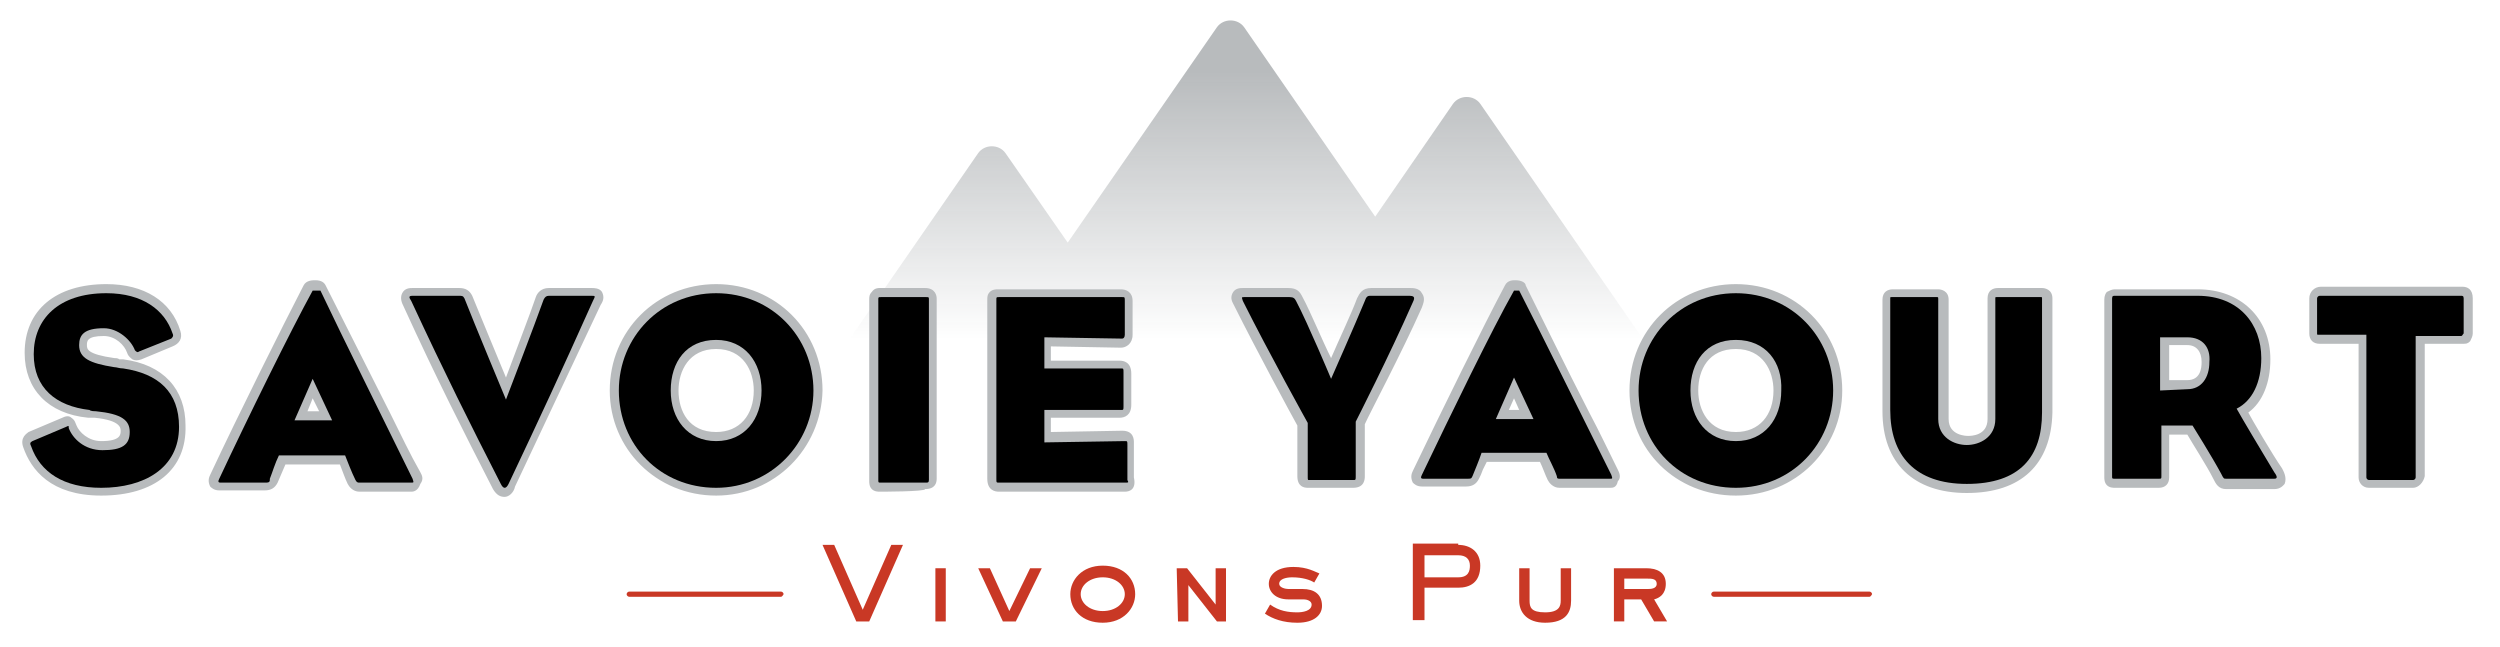 <?xml version="1.0" encoding="utf-8"?>
<!-- Generator: Adobe Illustrator 26.3.1, SVG Export Plug-In . SVG Version: 6.00 Build 0)  -->
<svg version="1.1" id="Layer_1" xmlns="http://www.w3.org/2000/svg" xmlns:xlink="http://www.w3.org/1999/xlink" x="0px" y="0px"
	 viewBox="0 0 192.7 49.9" style="enable-background:new 0 0 192.7 49.9;" xml:space="preserve">
<style type="text/css">
	.st0{fill:#C93825;}
	.st1{fill:url(#SVGID_1_);}
	.st2{fill:#B8BBBD;}
</style>
<g>
	<g>
		<g>
			<g>
				<path class="st0" d="M64.3,42l2.2,5l2.2-5h0.9L67,47.9h-1L63.4,42H64.3z"/>
				<path class="st0" d="M72.9,43.8v4.1h-0.8v-4.1H72.9z"/>
				<path class="st0" d="M76.3,43.8l1.5,3.3l1.6-3.3h0.9l-2,4.1h-1l-1.9-4.1H76.3z"/>
				<path class="st0" d="M82.5,45.8c0-1.1,0.9-2.2,2.5-2.2s2.5,1,2.5,2.2c0,1.1-0.9,2.2-2.5,2.2S82.5,47,82.5,45.8z M86.7,45.8
					c0-0.7-0.7-1.3-1.7-1.3s-1.7,0.6-1.7,1.3s0.7,1.3,1.7,1.3S86.7,46.5,86.7,45.8z"/>
				<path class="st0" d="M90.7,43.8h0.8l2.2,2.8l0,0v-2.8h0.8v4.1h-0.7l-2.2-2.8l0,0v2.8h-0.8L90.7,43.8L90.7,43.8z"/>
				<path class="st0" d="M97.9,46.6c0.7,0.5,1.4,0.6,2.1,0.6c0.4,0,1.1-0.1,1.1-0.6c0-0.3-0.4-0.4-0.6-0.4h-1.2
					c-1,0-1.5-0.6-1.5-1.2c0-0.6,0.5-1.3,1.9-1.3c1.1,0,1.7,0.4,2,0.5l-0.4,0.7c-0.3-0.2-0.9-0.4-1.7-0.4c-0.4,0-1,0.1-1,0.5
					c0,0.3,0.5,0.4,0.7,0.4h1.1c0.9,0,1.5,0.4,1.5,1.3c0,0.7-0.6,1.3-1.9,1.3c-1.1,0-1.9-0.3-2.5-0.7L97.9,46.6z"/>
				<path class="st0" d="M112.4,42c0.9,0,1.7,0.5,1.7,1.6c0,1.3-0.8,1.7-1.7,1.7h-2.6v2.5h-0.9v-5.9h3.5V42z M109.8,42.8v1.7h2.6
					c0.8,0,0.9-0.5,0.9-0.9c0-0.5-0.3-0.8-0.9-0.8H109.8z"/>
				<path class="st0" d="M117.9,43.8v2.5c0,0.5,0.1,0.9,1.2,0.9s1.2-0.5,1.2-0.9v-2.5h0.8v2.5c0,0.9-0.4,1.7-2,1.7
					c-1.4,0-2-0.8-2-1.7v-2.5H117.9z"/>
				<path class="st0" d="M126.9,43.8c0.8,0,1.5,0.3,1.5,1.2c0,0.8-0.5,1.1-0.9,1.2l1,1.7h-1l-1-1.7h-1.3v1.7h-0.8v-4.1
					C124.4,43.8,126.9,43.8,126.9,43.8z M125.2,44.6v0.8h1.8c0.2,0,0.7,0,0.7-0.4s-0.4-0.4-0.7-0.4L125.2,44.6z"/>
			</g>
		</g>
		<path class="st0" d="M60.2,46L60.2,46H48.5c-0.1,0-0.2-0.1-0.2-0.2c0-0.1,0.1-0.2,0.2-0.2l0,0h11.7c0.1,0,0.2,0.1,0.2,0.2
			C60.4,45.8,60.3,46,60.2,46z"/>
		<path class="st0" d="M144.1,46h-12c-0.1,0-0.2-0.1-0.2-0.2c0-0.1,0.1-0.2,0.2-0.2h12c0.1,0,0.2,0.1,0.2,0.2
			C144.3,45.8,144.2,46,144.1,46z"/>
	</g>
	
		<linearGradient id="SVGID_1_" gradientUnits="userSpaceOnUse" x1="96.1" y1="832.061" x2="96.1" y2="802.875" gradientTransform="matrix(1 0 0 1 0 -801.361)">
		<stop  offset="0.151" style="stop-color:#B8BBBD;stop-opacity:0"/>
		<stop  offset="0.863" style="stop-color:#B8BBBD"/>
	</linearGradient>
	<path class="st1" d="M129.8,30.7L114.1,8c-0.5-0.7-1.6-0.7-2.1,0l-6,8.7L95.9,2.1c-0.5-0.7-1.6-0.7-2.1,0L82.3,18.7l-4.8-6.9
		c-0.5-0.7-1.6-0.7-2.1,0l-13,18.8L129.8,30.7z"/>
	<g>
		<path class="st2" d="M151.6,38c-4.1,0-6.5-2.3-6.5-6.3v-8.6c0-0.6,0.4-0.8,0.8-0.8h3.5c0.2,0,0.8,0.1,0.8,0.8v9.2
			c0,1.3,1.4,1.3,1.5,1.3c0.2,0,1.5,0,1.5-1.3V23c0-0.6,0.4-0.8,0.8-0.8h3.4c0.2,0,0.8,0.1,0.8,0.8v8.8
			C158.1,35.8,155.8,38,151.6,38z M163,37.6c-0.1,0-0.4,0-0.6-0.2c-0.2-0.2-0.2-0.5-0.2-0.6V23.1c0-0.3,0.1-0.5,0.2-0.6
			c0.2-0.1,0.4-0.2,0.6-0.2h6.4c3.3,0,5.6,2.2,5.6,5.4c0,1.8-0.6,3.3-1.7,4.1c0.2,0.4,1.9,3.3,2.6,4.3c0.1,0.2,0.4,0.7,0.2,1.2
			c-0.1,0.1-0.3,0.4-0.8,0.4h-3.7c-0.6,0-0.8-0.4-1-0.8c-0.5-1-1.6-2.7-2-3.4h-1.4v3.3c0,0.5-0.3,0.8-0.8,0.8H163z M124.1,37.6h-3.9
			c-0.5,0-0.8-0.4-0.9-0.6c-0.2-0.4-0.4-1-0.6-1.4h-4.1c-0.1,0.2-0.2,0.4-0.3,0.6c-0.1,0.3-0.2,0.5-0.3,0.7c-0.2,0.4-0.5,0.6-1,0.6
			h-3.4c-0.4,0-0.6-0.2-0.7-0.3c-0.2-0.4-0.1-0.7,0-0.9c2.2-4.6,5.5-11.3,7.1-14.3c0.2-0.4,0.6-0.4,0.8-0.4c0.5,0,0.8,0.2,0.8,0.4
			c1.3,2.6,3.1,6.3,4.9,9.8c0.8,1.5,1.5,3,2.2,4.4c0.1,0.2,0.3,0.6,0,0.9C124.6,37.6,124.3,37.6,124.1,37.6z M121.1,36.5L121.1,36.5
			L121.1,36.5z M117.7,22.7L117.7,22.7L117.7,22.7z M104.3,37.6h-3.5c-0.3,0-0.8-0.1-0.8-0.9v-3.9c-0.5-0.9-3.1-5.7-4.9-9.3
			C95,23.3,94.8,23,95,22.6s0.6-0.4,0.8-0.4h3.5c0.7,0,0.9,0.3,1.1,0.7c0.6,1.1,1.5,3.3,2.2,4.7c0.6-1.4,1.6-3.5,2-4.6
			c0.2-0.4,0.4-0.8,1.1-0.8h3c0.2,0,0.7,0,0.9,0.4c0.3,0.4,0.1,0.8,0,1.1c-1.6,3.6-4,8.1-4.4,9v4C105.2,36.9,105.2,37.6,104.3,37.6z
			 M186,37.6h-3.4c-0.5,0-0.8-0.4-0.8-0.8V26.5h-3c-0.5,0-0.8-0.3-0.8-0.8V23c0-0.5,0.4-0.9,0.9-0.9h10.9c0.4,0,0.8,0.2,0.8,0.9v2.7
			c0,0.2-0.1,0.4-0.2,0.6c-0.2,0.2-0.3,0.2-0.6,0.2h-2.9v10.2C186.8,37.2,186.4,37.6,186,37.6z M116.3,31.6h0.8l-0.4-0.9L116.3,31.6
			z M167.2,26.6v2.7h1.4c1,0,1.1-0.9,1.1-1.4c0-0.8-0.4-1.3-1.1-1.3C168.6,26.6,167.2,26.6,167.2,26.6z M38.9,38.3
			c-0.3,0-0.6-0.1-0.9-0.6c-2.3-4.5-4.3-8.4-6.9-14.1c-0.1-0.2-0.3-0.6-0.1-1c0.2-0.4,0.6-0.4,0.8-0.4h3.6c0.5,0,0.8,0.2,1,0.6
			c0.5,1.2,1.8,4.4,2.6,6.3c0.7-1.9,1.9-5,2.3-6.2c0.1-0.3,0.4-0.7,1-0.7h3.3c0.2,0,0.6,0,0.8,0.3c0.2,0.4,0.1,0.7-0.1,1
			c-1.8,3.8-6.6,14-6.6,14C39.6,38,39.2,38.3,38.9,38.3z M55.2,38.2c-4.6,0-8.2-3.6-8.2-8.1c0-4.6,3.6-8.2,8.2-8.2s8.2,3.6,8.2,8.2
			C63.3,34.6,59.7,38.2,55.2,38.2z M7.8,38.2c-3.9,0-5.4-2-6-3.7c-0.3-0.8,0.3-1.1,0.4-1.2l2.6-1.1c0.2-0.1,0.5-0.2,0.7,0
			c0.3,0.2,0.3,0.4,0.4,0.6C6.1,33.3,6.8,34,7.8,34c1.5,0,1.5-0.5,1.5-0.8c0-0.2,0-0.8-2-1H6.8c-3.1-0.3-4.9-2.2-4.9-5
			c0-3.3,2.4-5.3,6.3-5.3c2.9,0,5,1.3,5.7,3.6c0.2,0.6-0.1,1-0.6,1.2l-2.4,1c-0.3,0.1-0.5,0.1-0.7,0c-0.1-0.1-0.3-0.2-0.4-0.5
			c-0.2-0.6-0.9-1.3-1.8-1.3c-1.3,0-1.3,0.4-1.3,0.7s0,0.7,2.1,1c0.1,0,0.3,0,0.4,0.1h0.3c3.1,0.4,4.8,2.3,4.8,5.1
			C14.4,36.2,11.9,38.2,7.8,38.2z M67.8,37.9c-0.1,0-0.4,0-0.6-0.2S67,37.2,67,37.1v-14c0-0.2,0-0.4,0.2-0.6
			c0.2-0.3,0.5-0.3,0.6-0.3h3.5c0.8,0,0.9,0.6,0.9,0.8v13.9c0,0.3-0.1,0.8-0.9,0.8C71.4,37.9,67.8,37.9,67.8,37.9z M86.7,37.9H77
			c-0.3,0-0.9-0.1-0.9-1V23.1c0-0.2,0-0.4,0.2-0.6s0.5-0.2,0.6-0.2h9.5c0.4,0,0.9,0.2,0.9,0.9v2.6c0,0.7-0.5,1-0.9,1L81,26.7v1.1
			h5.3c0.3,0,0.9,0.1,0.9,1v2.4c0,0.8-0.5,1-0.9,1H81v1.1l5.5-0.1c0.9,0,0.9,0.7,0.9,0.9v2.7C87.6,37.7,87.1,37.9,86.7,37.9z
			 M31.7,37.9h-4c-0.5,0-0.8-0.4-0.9-0.6c-0.2-0.4-0.4-1-0.6-1.5H22c-0.1,0.2-0.5,1.2-0.6,1.4c-0.2,0.4-0.5,0.6-1,0.6h-3.5
			c-0.4,0-0.6-0.2-0.7-0.3c-0.2-0.4-0.1-0.7,0-0.9c2.2-4.7,5.6-11.5,7.2-14.6c0.2-0.4,0.7-0.4,0.9-0.4c0.5,0,0.7,0.2,0.8,0.4
			c1.3,2.6,3.2,6.3,5,9.9c0.8,1.6,1.5,3.1,2.3,4.5l0,0c0.1,0.2,0.3,0.5,0,0.9C32.2,37.9,31.8,37.9,31.7,37.9z M55.2,26.9
			c-2.1,0-2.9,1.7-2.9,3.2c0,1.6,0.8,3.2,2.9,3.2c1.8,0,2.9-1.3,2.9-3.2C58.1,28.6,57.3,26.9,55.2,26.9z M23.7,31.7h0.9l-0.5-1
			L23.7,31.7z M133.8,21.9c-4.6,0-8.2,3.6-8.2,8.2s3.6,8.1,8.2,8.1c4.6,0,8.2-3.6,8.2-8.1C142,25.5,138.4,21.9,133.8,21.9z
			 M133.8,33.3c-2.1,0-2.9-1.7-2.9-3.2c0-1.6,0.8-3.2,2.9-3.2c2.1,0,2.9,1.7,2.9,3.2C136.7,32,135.6,33.3,133.8,33.3z"/>
		<g>
			<g>
				<path d="M7.8,37.6c-2.9,0-4.7-1.2-5.4-3.2c-0.1-0.2-0.1-0.3,0.1-0.4l2.6-1.1c0.2-0.1,0.2-0.1,0.2,0.1c0.3,0.8,1.2,1.7,2.6,1.7
					c1.5,0,2.1-0.4,2.1-1.4c0-0.9-0.6-1.4-2.6-1.6c-0.1,0-0.4,0-0.5-0.1c-2.6-0.3-4.3-1.7-4.3-4.3c0-2.7,1.9-4.7,5.6-4.7
					c2.8,0,4.5,1.3,5.1,3.1c0.1,0.2,0,0.3-0.1,0.4l-2.5,1c-0.1,0.1-0.2,0-0.3-0.1c-0.3-0.8-1.3-1.7-2.4-1.7c-1.5,0-1.9,0.5-1.9,1.3
					c0,1,0.8,1.4,2.7,1.7c0.2,0,0.4,0.1,0.7,0.1c2.7,0.4,4.3,1.8,4.3,4.5C13.8,36.1,11.1,37.6,7.8,37.6z"/>
				<path d="M31.7,37.2c-1,0-2.3,0-4,0c-0.1,0-0.2,0-0.3-0.2c-0.3-0.6-0.6-1.4-0.8-1.9h-5.1c-0.3,0.6-0.5,1.3-0.7,1.8
					c0,0.2,0,0.3-0.3,0.3c-1.4,0-2.1,0-3.5,0c-0.2,0-0.2-0.1-0.1-0.3c2.2-4.7,5.5-11.4,7.2-14.5c0,0,0.1,0,0.3,0c0.1,0,0.2,0,0.3,0
					c1.8,3.8,4.8,9.8,7.1,14.5C31.9,37.2,31.9,37.2,31.7,37.2z M24.1,29.2l-1.4,3.2h2.9L24.1,29.2z"/>
				<path d="M39.2,37.3c-0.1,0.2-0.2,0.3-0.3,0.3s-0.2-0.1-0.3-0.3c-2.4-4.7-4.3-8.5-6.9-14.1c-0.2-0.3-0.2-0.4,0.1-0.4h3.6
					c0.2,0,0.3,0,0.4,0.2c0.7,1.8,3.2,7.8,3.2,7.8s2.3-6,2.9-7.7c0.1-0.2,0.2-0.3,0.4-0.3h3.3c0.3,0,0.3,0,0.1,0.4
					C43.1,29,41.8,31.8,39.2,37.3z"/>
				<path d="M55.2,37.6c-4.3,0-7.5-3.3-7.5-7.5c0-4.1,3.2-7.5,7.5-7.5s7.5,3.4,7.5,7.5S59.4,37.6,55.2,37.6z M55.2,26.2
					c-2.3,0-3.5,1.7-3.5,3.9S53,34,55.2,34s3.5-1.7,3.5-3.9S57.4,26.2,55.2,26.2z"/>
				<path d="M133.8,37.6c-4.3,0-7.5-3.3-7.5-7.5c0-4.1,3.2-7.5,7.5-7.5s7.5,3.4,7.5,7.5S138.1,37.6,133.8,37.6z M133.8,26.2
					c-2.3,0-3.5,1.7-3.5,3.9s1.3,3.9,3.5,3.9s3.5-1.7,3.5-3.9C137.4,27.9,136.1,26.2,133.8,26.2z"/>
				<path d="M71.4,37.2c-1.4,0-2.2,0-3.5,0c-0.2,0-0.2,0-0.2-0.2c0-5.5,0-8.9,0-13.9c0-0.2,0-0.2,0.2-0.2c1.3,0,2.1,0,3.5,0
					c0.2,0,0.2,0,0.2,0.2c0,3.3,0,10.6,0,13.9C71.6,37.2,71.5,37.2,71.4,37.2z"/>
				<path d="M86.7,37.2H77c-0.2,0-0.2,0-0.2-0.3c0-3.7,0-9.8,0-13.8c0-0.2,0-0.2,0.2-0.2h9.5c0.2,0,0.2,0,0.2,0.3c0,1.1,0,1.7,0,2.6
					c0,0.2-0.1,0.3-0.2,0.3l-6-0.1v2.4h5.9c0.2,0,0.2,0,0.2,0.3c0,1,0,1.7,0,2.6c0,0.3,0,0.3-0.2,0.3h-5.9v2.5l6.2-0.1
					c0.2,0,0.2,0,0.2,0.3c0,1.1,0,1.9,0,2.7C87,37.2,87,37.2,86.7,37.2z"/>
				<path d="M104.5,32.5v4.2c0,0.3,0,0.3-0.2,0.3c-1.2,0-2.2,0-3.4,0c-0.1,0-0.1,0-0.1-0.3v-4.1c0,0-3-5.4-5-9.4
					c-0.1-0.3-0.1-0.3,0.1-0.3h3.5c0.3,0,0.4,0.1,0.5,0.3c0.9,1.7,2.7,6,2.7,6s1.9-4.3,2.6-6c0.1-0.3,0.2-0.4,0.4-0.4h3
					c0.4,0,0.5,0.1,0.3,0.5C107.1,27.4,104.5,32.5,104.5,32.5z"/>
				<path d="M124.1,36.9c-1,0-2.3,0-3.9,0c-0.1,0-0.2,0-0.2-0.2c-0.2-0.6-0.6-1.3-0.8-1.8h-5c-0.2,0.6-0.5,1.3-0.7,1.8
					c-0.1,0.2-0.1,0.2-0.4,0.2c-1.4,0-2.1,0-3.4,0c-0.2,0-0.2-0.1-0.1-0.3c2.2-4.6,5.4-11.2,7.1-14.2c0,0,0.1,0,0.2,0s0.2,0,0.2,0
					c1.9,3.7,4.8,9.6,7.1,14.2C124.3,36.9,124.3,36.9,124.1,36.9z M116.7,29.1l-1.4,3.2h2.9L116.7,29.1z"/>
				<path d="M151.6,37.3c-4,0-5.9-2.2-5.9-5.7V23c0-0.1,0-0.1,0.1-0.1c1.1,0,2.5,0,3.5,0c0.1,0,0.1,0,0.1,0.2v9.2c0,1.4,1.2,2,2.2,2
					s2.2-0.6,2.2-2V23c0-0.1,0-0.1,0.1-0.1c1,0,2.3,0,3.4,0c0.1,0,0.1,0,0.1,0.1v8.8C157.4,35.2,155.7,37.3,151.6,37.3z"/>
				<path d="M175.3,36.9h-3.7c-0.2,0-0.2,0-0.4-0.4c-0.7-1.3-2.2-3.7-2.2-3.7h-2.4c0,0,0,2.3,0,3.9c0,0.2,0,0.2-0.2,0.2
					c-1.3,0-2.2,0-3.4,0c-0.2,0-0.2,0-0.2-0.2c0-5.4,0-8.7,0-13.7c0-0.2,0.1-0.2,0.2-0.2h6.4c3.2,0,4.9,2.2,4.9,4.8
					c0,1.9-0.7,3.3-1.9,3.9c0.5,0.9,1.7,2.9,2.9,4.9C175.6,36.8,175.5,36.9,175.3,36.9z M168.6,26h-2.1v4.1l2.1-0.1
					c1.1,0,1.7-0.9,1.7-2.1C170.4,26.8,169.8,26,168.6,26z"/>
				<path d="M189.7,25.9h-3.5v10.9c0,0.1-0.1,0.2-0.2,0.2h-3.4c-0.1,0-0.2-0.1-0.2-0.2v-11h-3.7c-0.1,0-0.1,0-0.1-0.1V23
					c0-0.1,0.1-0.2,0.2-0.2h10.9c0.1,0,0.2,0,0.2,0.2v2.7C189.8,25.8,189.8,25.9,189.7,25.9z"/>
			</g>
		</g>
	</g>
</g>
</svg>

